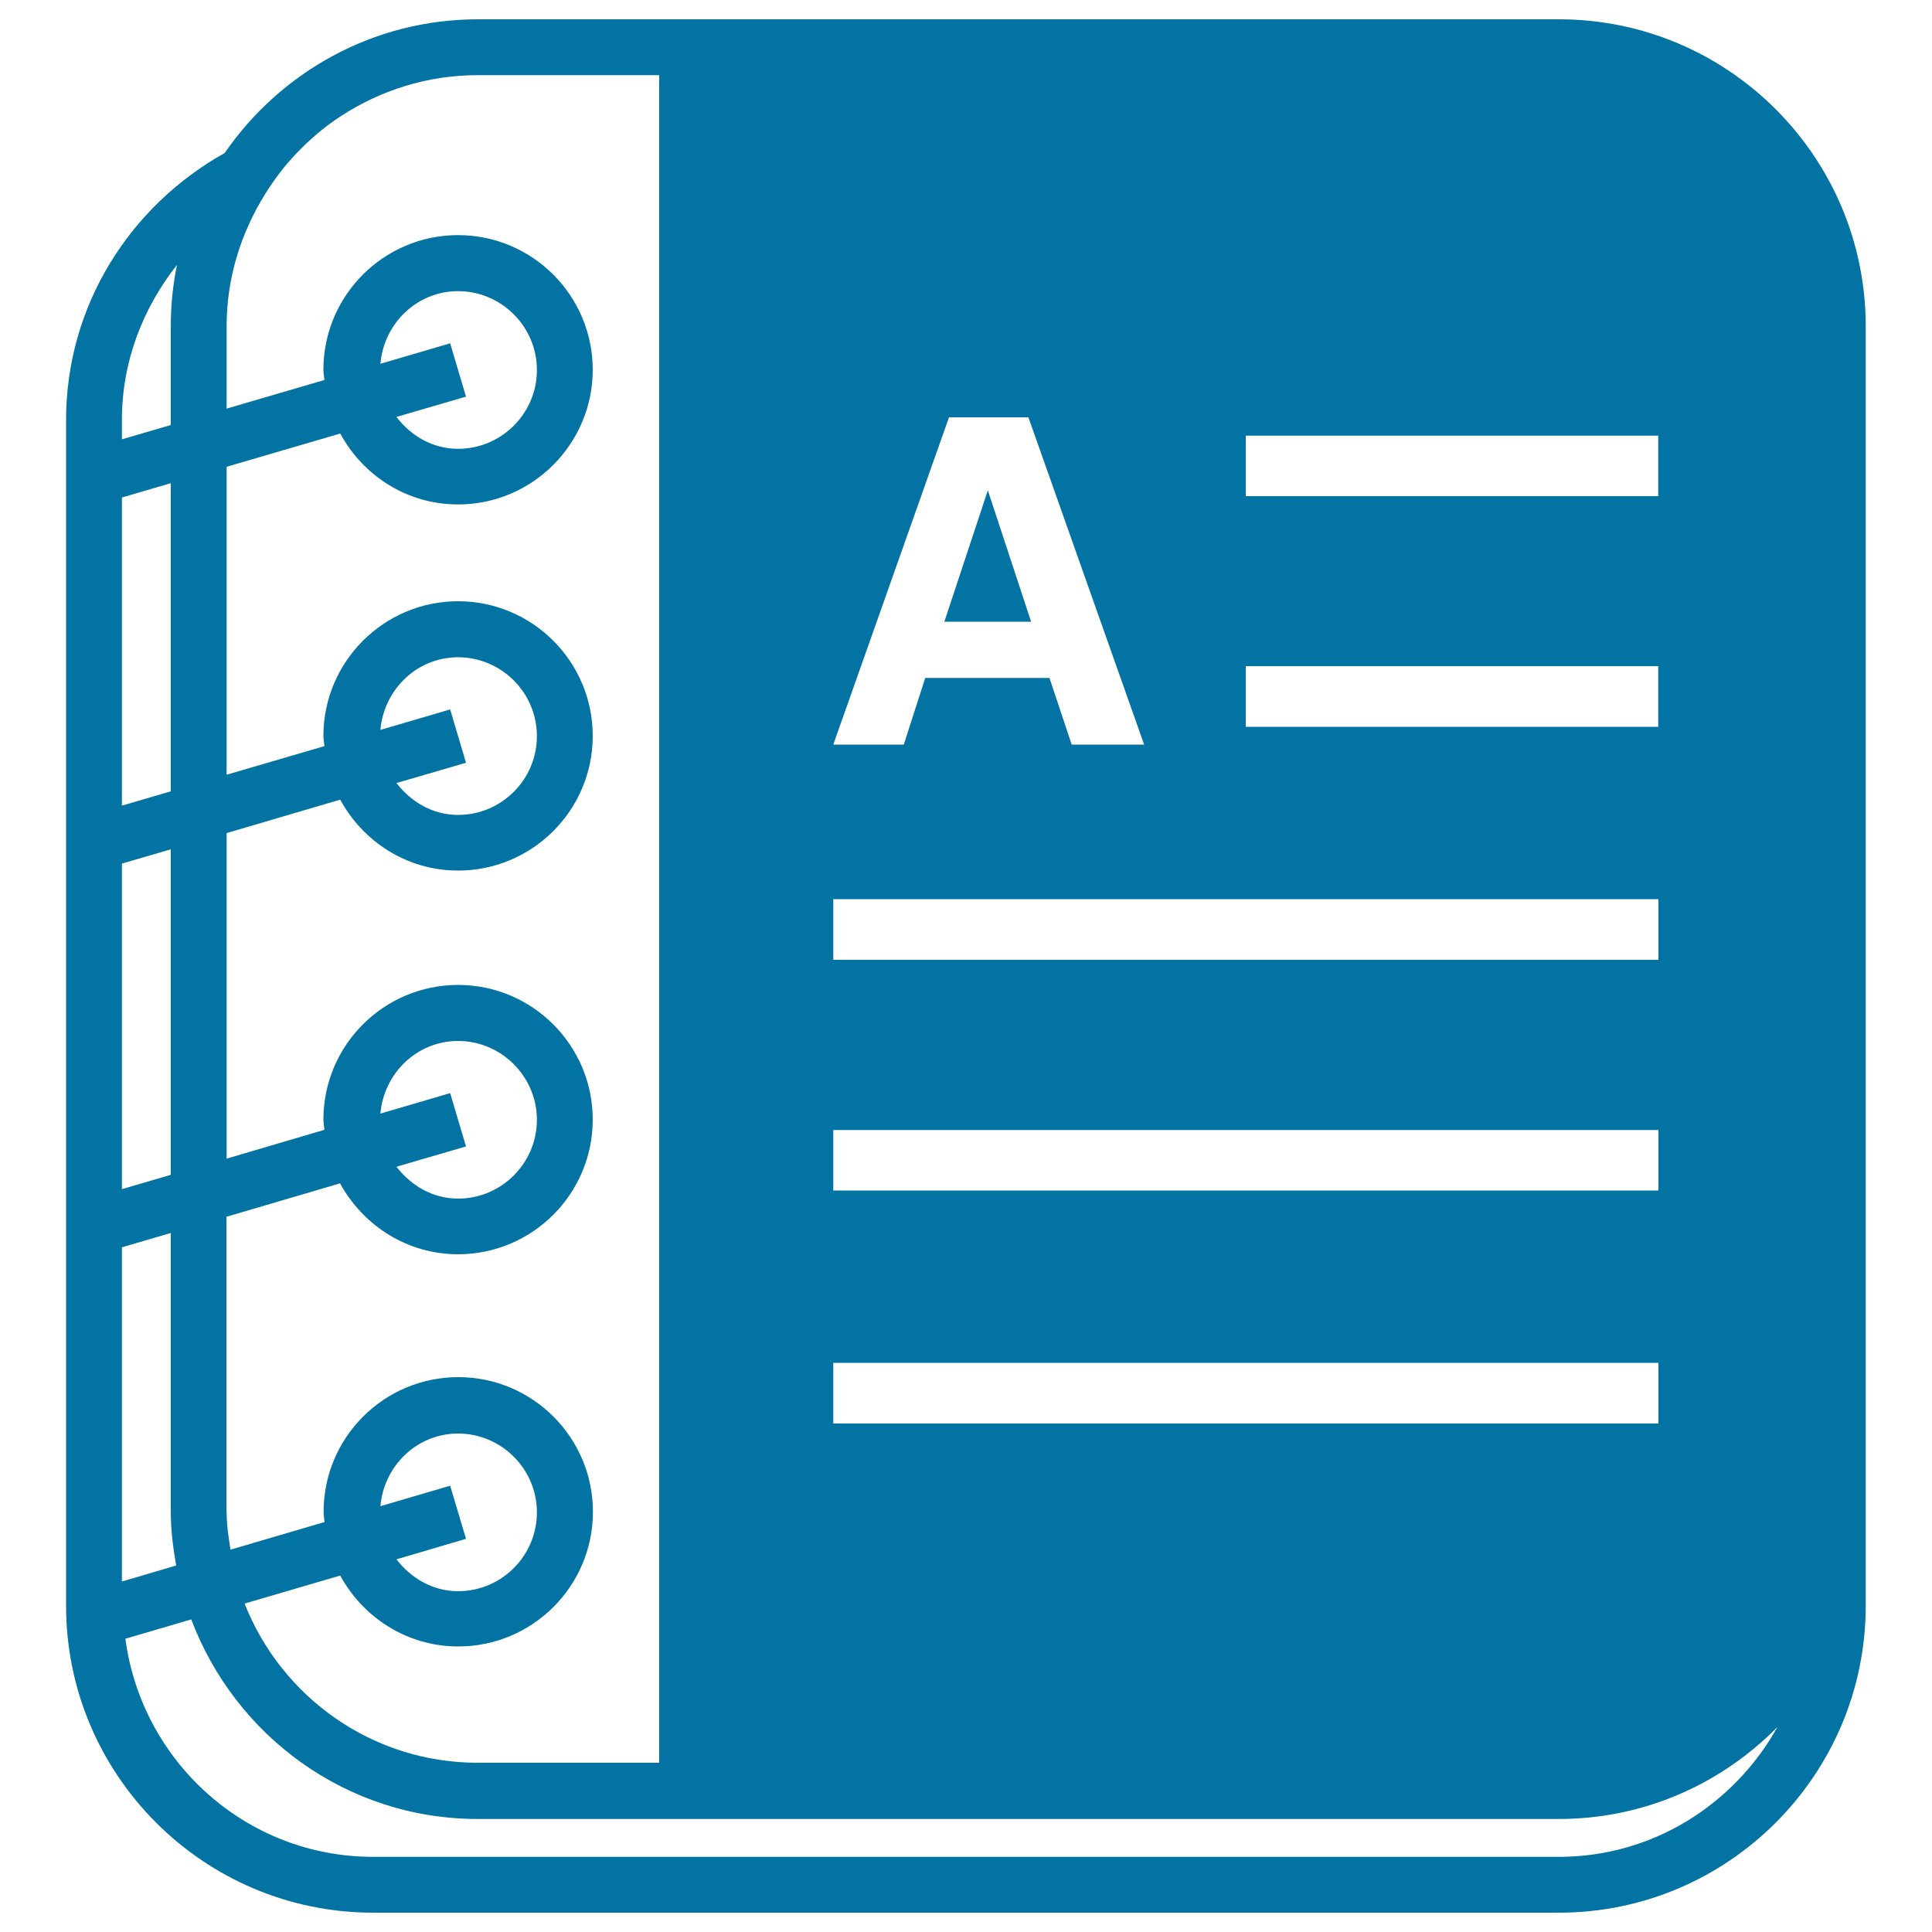 <svg xmlns="http://www.w3.org/2000/svg" viewBox="0 0 1000 1000" style="fill:#0273a2">
<title>Notebook With Text Lines SVG icon</title>
<g><path d="M533.7,321.8h-44.9l22.5-68L533.7,321.8z M965.7,168.9v48.5v565.2v48.5c0,87.6-71.3,158.9-158.8,158.9H193.1c-87.6,0-158.9-71.3-158.9-158.9V217.4c0-59.6,33.4-111,82.1-138.2C145,37.5,193,10,247.3,10h93.9h140.8h325C894.5,10,965.7,81.3,965.7,168.9z M644.8,256.8h213.5v-31.3H644.8V256.8z M644.8,376.2h213.5v-31.4H644.8V376.2z M431.3,385.4h18.3h18.2l11.1-34.5h64.3l11.5,34.5h18.7h18.8l-59.9-169.4h-20.6h-20.5L431.3,385.4z M431.3,496.8h427.1v-31.4H431.3V496.8z M431.3,616.2h427.1v-31.3H431.3V616.2z M431.3,736.8h427.1v-31.4H431.3V736.8z M117.3,782.6c0,6.7,1,13.1,2,19.5l48.7-14.3c-0.2-1.8-0.5-3.5-0.5-5.3c0-38.5,31.3-69.7,69.7-69.7c38.4,0,69.7,31.2,69.7,69.7c0,38.5-31.3,69.7-69.7,69.7c-26.5,0-49.3-15-61.1-36.7l-49.5,14.5c19,48.2,65.8,82.4,120.7,82.4h93.9V87.4V72.9V58.5V38.9h-93.9c-26.2,0-50.5,7.9-71,21.3c-8.3,5.4-15.8,11.8-22.6,18.9c-6.3,6.5-11.7,13.7-16.5,21.4c-12.4,19.9-19.9,43.2-19.9,68.3v42.7l50.6-14.8c-0.1-1.8-0.5-3.5-0.5-5.3c0-38.5,31.3-69.7,69.7-69.7c38.5,0,69.7,31.3,69.7,69.7c0,38.4-31.3,69.7-69.7,69.7c-26.5,0-49.2-15-61-36.7l-58.8,17.2V401l50.6-14.8c-0.1-1.8-0.5-3.5-0.5-5.3c0-38.4,31.3-69.7,69.7-69.7c38.5,0,69.7,31.3,69.7,69.7c0,38.5-31.3,69.7-69.7,69.7c-26.5,0-49.2-15-61-36.7l-58.8,17.3v168.5l50.6-14.9c-0.1-1.7-0.5-3.4-0.5-5.3c0-38.5,31.3-69.7,69.7-69.7c38.5,0,69.7,31.3,69.7,69.7c0,38.5-31.3,69.7-69.7,69.7c-26.5,0-49.2-15-61.1-36.7l-58.8,17.3v152.9L117.3,782.6L117.3,782.6z M241.2,593.4l-36,10.5c7.5,9.7,18.7,16.5,31.9,16.5c22.5,0,40.8-18.4,40.8-40.8s-18.4-40.8-40.8-40.8c-21.3,0-38.4,16.7-40.2,37.6l36.1-10.6L241.2,593.4z M241.2,394.8l-36,10.5c7.5,9.7,18.7,16.5,31.9,16.5c22.5,0,40.8-18.3,40.8-40.8c0-22.5-18.4-40.8-40.8-40.8c-21.3,0-38.4,16.7-40.2,37.6l36.1-10.6L241.2,394.8z M241.2,205.3l-36,10.5c7.5,9.8,18.7,16.5,31.9,16.5c22.5,0,40.8-18.3,40.8-40.8c0-22.5-18.4-40.8-40.8-40.8c-21.3,0-38.4,16.7-40.2,37.6l36.1-10.6L241.2,205.3z M241.2,796.5l-36,10.6c7.5,9.7,18.7,16.5,31.9,16.5c22.5,0,40.8-18.3,40.8-40.8c0-22.5-18.4-40.8-40.8-40.8c-21.3,0-38.4,16.7-40.2,37.6l36.1-10.6L241.2,796.5z M63.1,227.4l25.3-7.4v-51.2c0-10.8,1.1-21.4,3.2-31.7c-17.5,22.2-28.5,49.8-28.5,80.2L63.1,227.4L63.1,227.4z M63.1,417l25.3-7.4V250.1l-25.3,7.4V417z M63.1,615.5l25.3-7.4V439.6l-25.3,7.4V615.5z M63.1,818.6l28.1-8.3c-1.6-9-2.8-18.2-2.8-27.8V638.2l-25.3,7.4L63.1,818.6L63.1,818.6z M920,893.9c-28.9,29.3-68.8,47.6-113.1,47.6H482H341.2h-93.9c-68,0-125.6-43.1-148.3-103.3l-34.1,10c8.4,63.5,62.4,112.9,128.2,112.9h613.8C855.7,961.1,897.8,933.7,920,893.9z"/></g>
</svg>